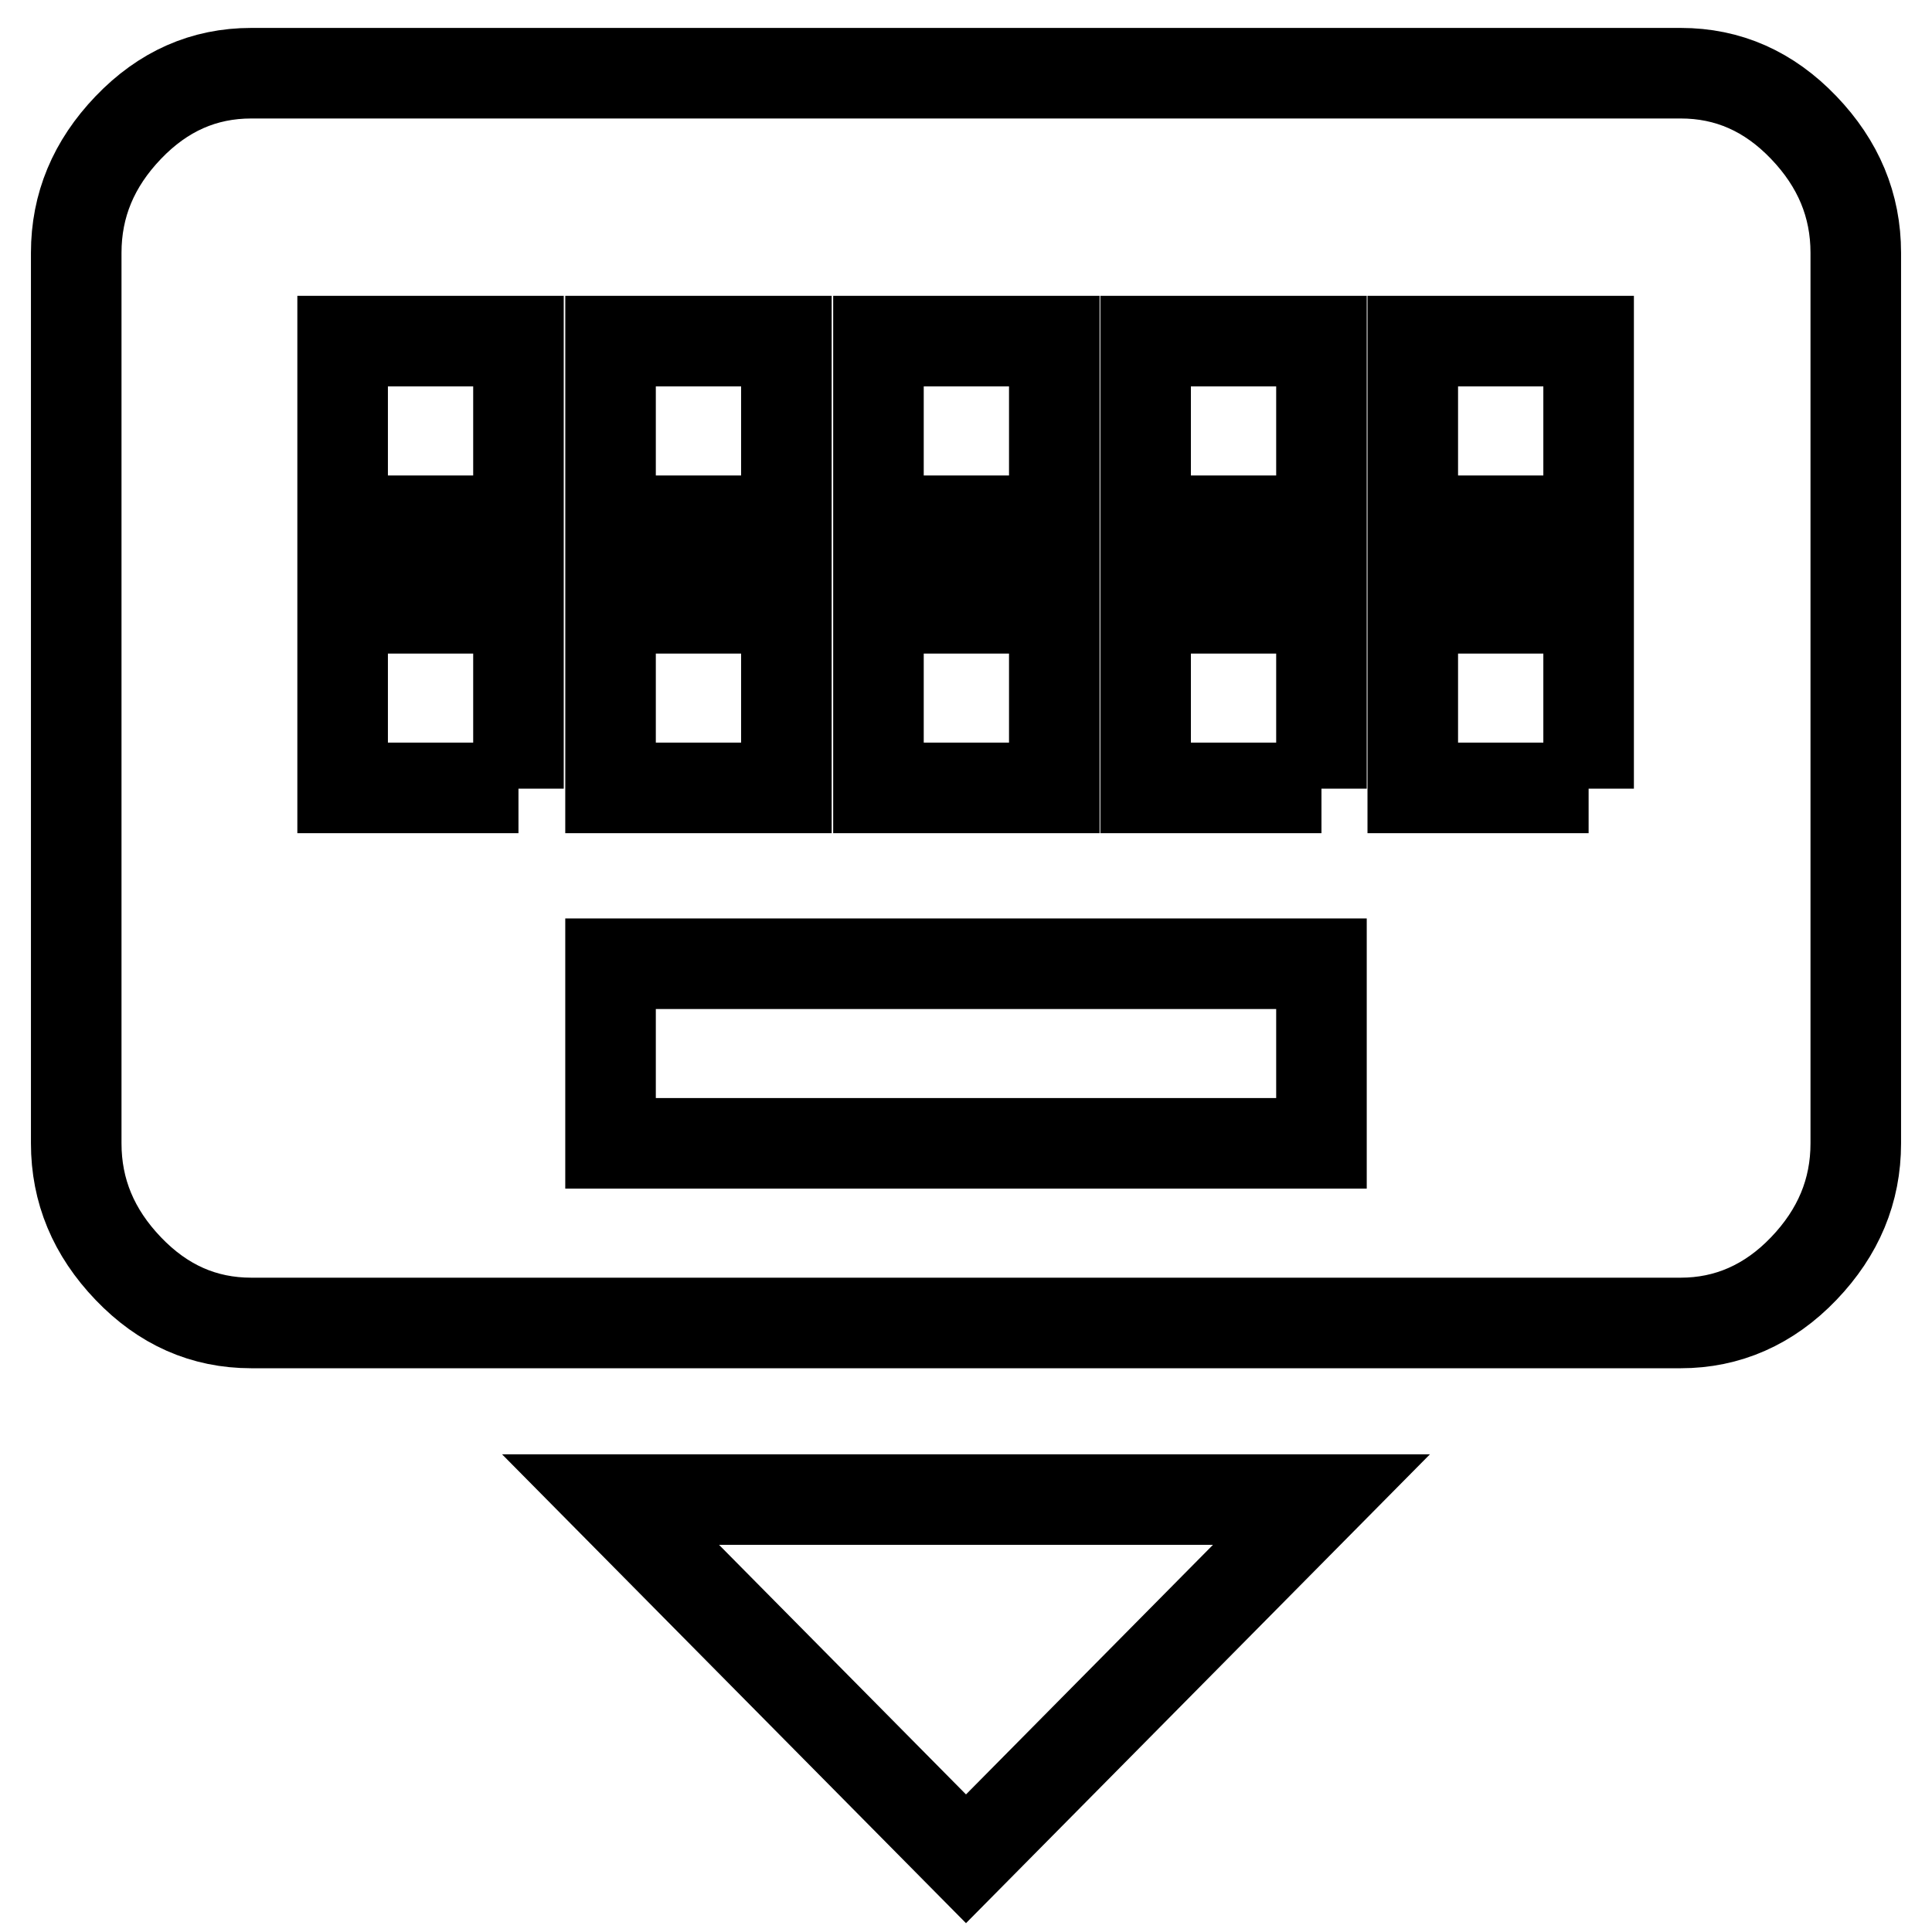 <?xml version="1.0" encoding="utf-8"?>
<!-- Svg Vector Icons : http://www.onlinewebfonts.com/icon -->
<!DOCTYPE svg PUBLIC "-//W3C//DTD SVG 1.1//EN" "http://www.w3.org/Graphics/SVG/1.1/DTD/svg11.dtd">
<svg version="1.1" xmlns="http://www.w3.org/2000/svg" xmlns:xlink="http://www.w3.org/1999/xlink" x="0px" y="0px" viewBox="0 0 256 256" enable-background="new 0 0 256 256" xml:space="preserve">
<g> <path stroke-width="12" fill-opacity="0" stroke="#000000"  d="M128,246.3l-47.1-47.6h94.2L128,246.3z M210.5,69V45.2h-23.3V69H210.5z M210.5,104.5V80.6h-23.3v23.8H210.5 z M175.1,69V45.2h-23.3V69H175.1z M175.1,104.5V80.6h-23.3v23.8H175.1z M175.1,151.5v-23.8H80.9v23.8H175.1z M68.7,69V45.2H45.4V69 H68.7z M68.7,104.5V80.6H45.4v23.8H68.7z M80.9,80.6v23.8h23.3V80.6H80.9z M80.9,45.2V69h23.3V45.2H80.9z M116.4,80.6v23.8h23.3 V80.6H116.4z M116.4,45.2V69h23.3V45.2H116.4z M222.7,9.7c6.3,0,11.7,2.4,16.3,7.2s6.9,10.3,6.9,16.6v118c0,6.3-2.3,11.8-6.9,16.6 c-4.6,4.8-10.1,7.2-16.3,7.2H33.3c-6.3,0-11.7-2.4-16.3-7.2c-4.6-4.8-6.9-10.3-6.9-16.6v-118c0-6.3,2.3-11.8,6.9-16.6 S27,9.7,33.3,9.7H222.7z"/></g>
</svg>